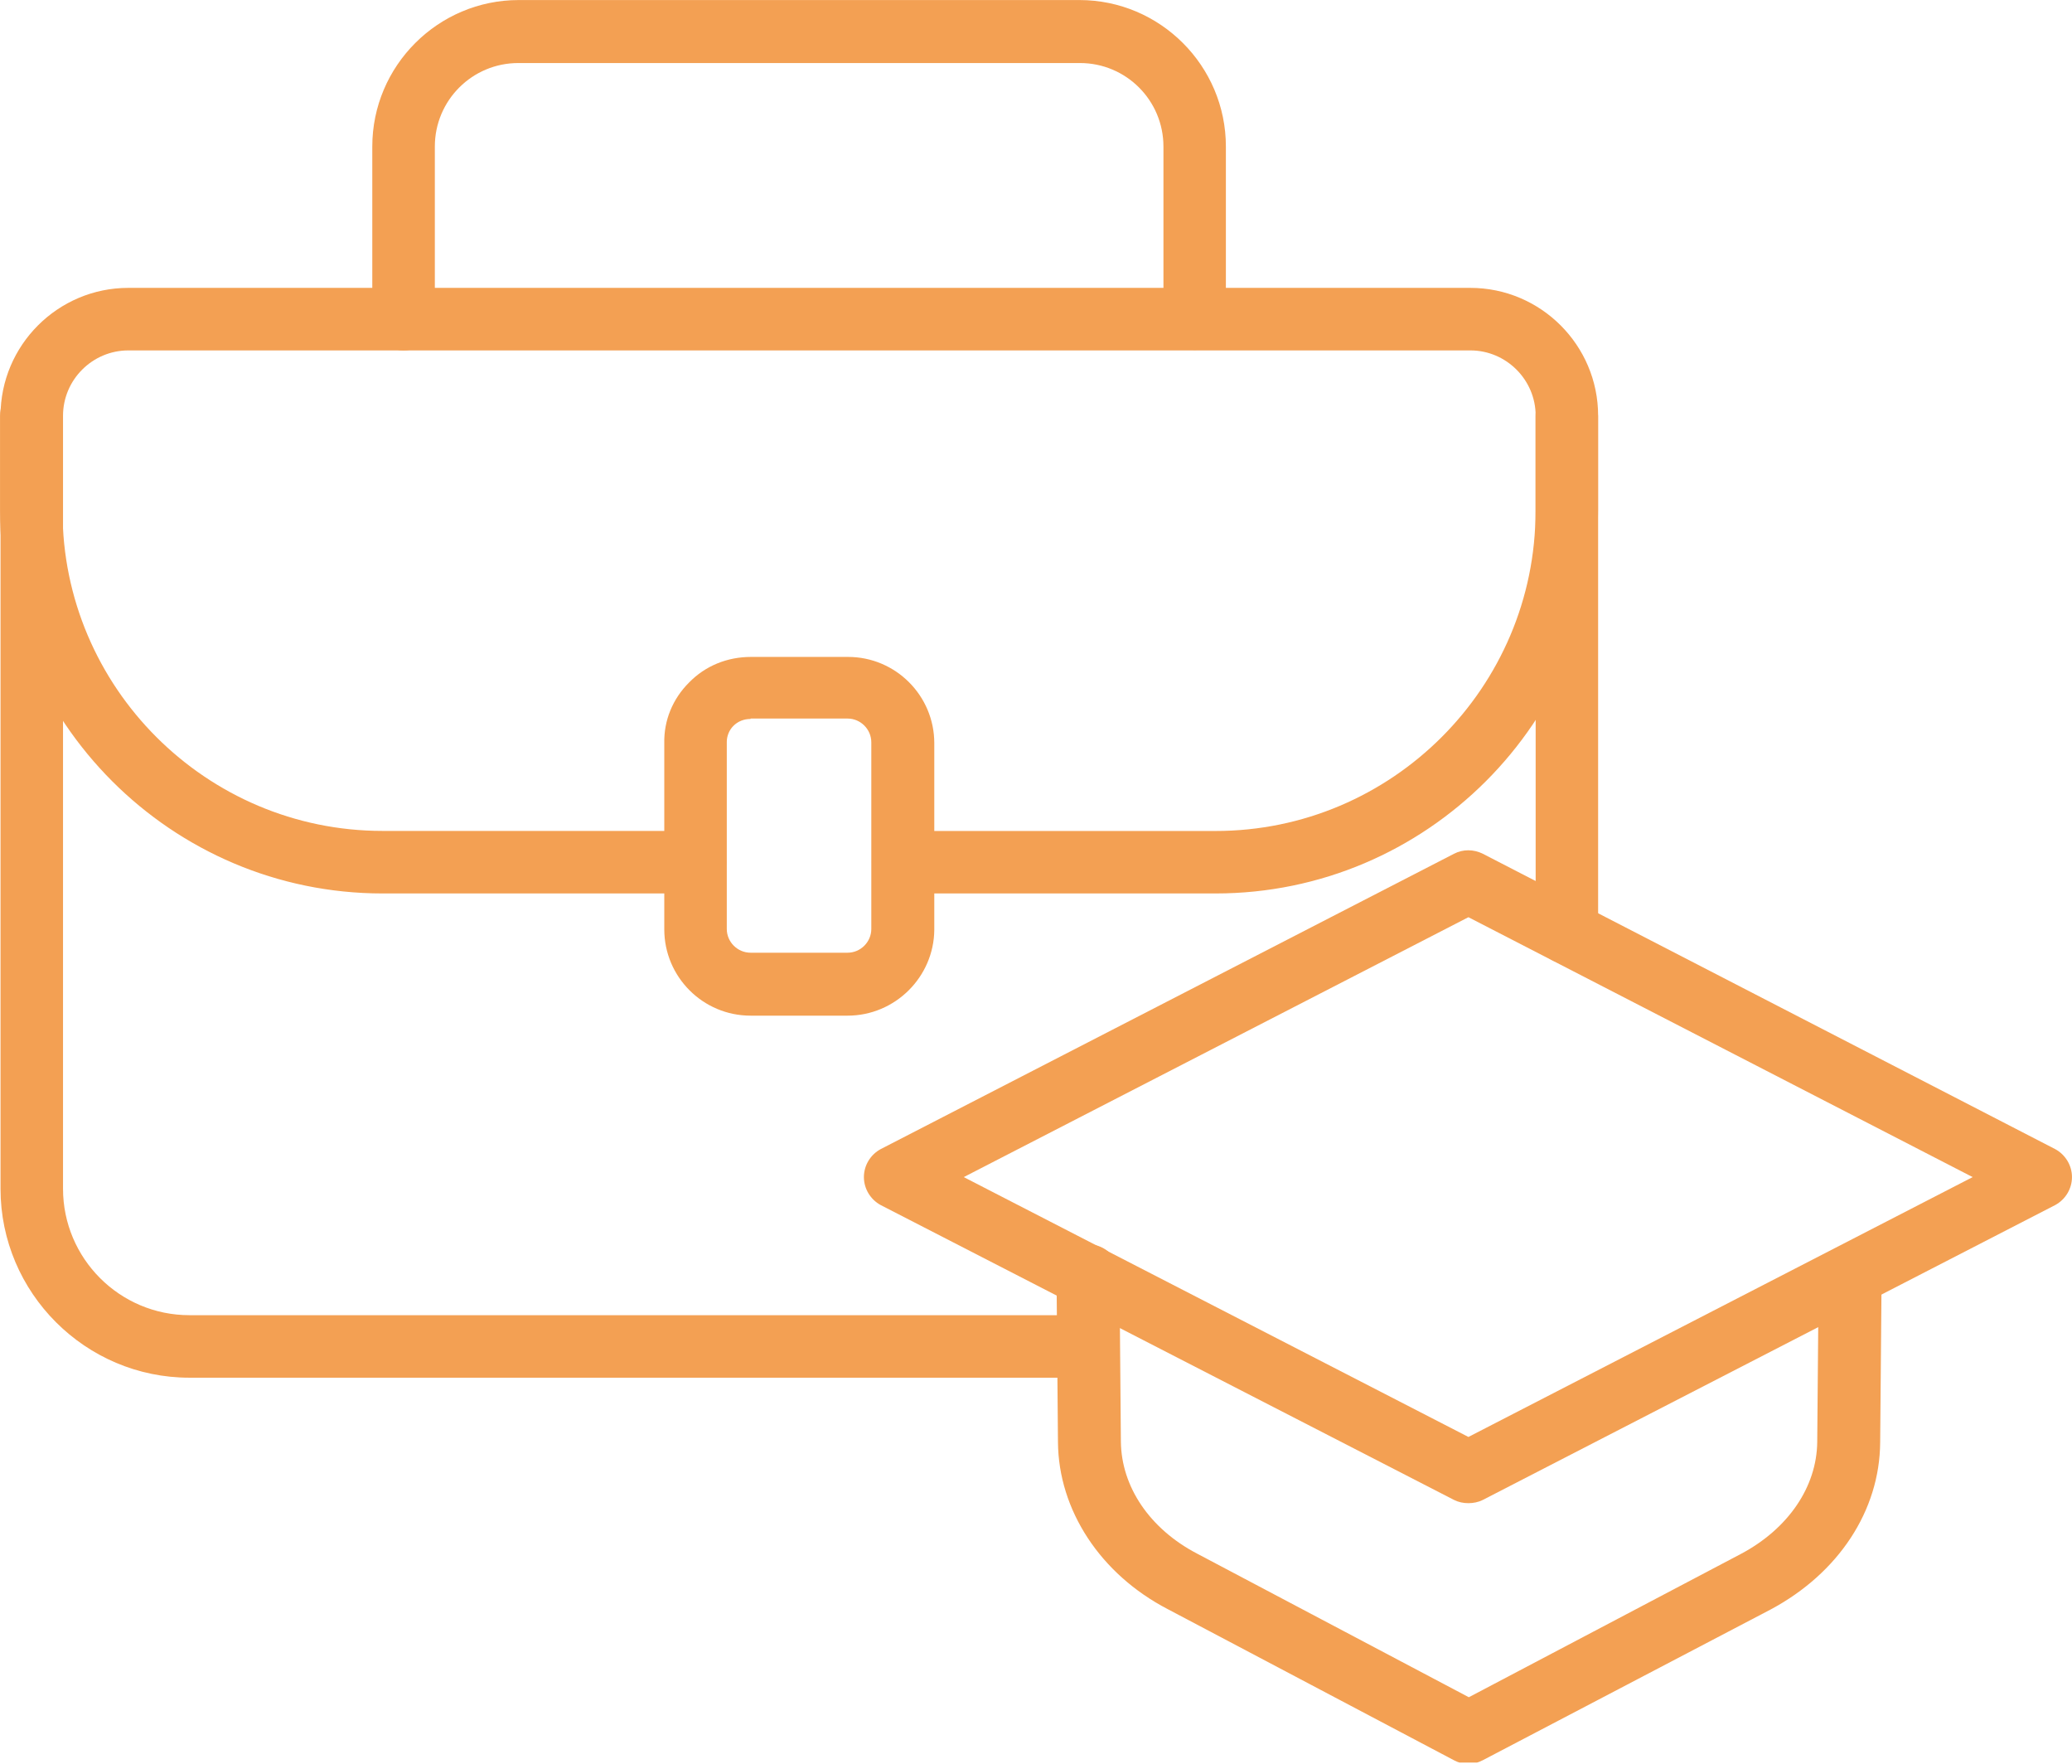 <svg xmlns="http://www.w3.org/2000/svg" xmlns:xlink="http://www.w3.org/1999/xlink" zoomAndPan="magnify" preserveAspectRatio="xMidYMid meet" version="1.0" viewBox="8.93 33.5 357.13 304"><defs><clipPath id="62d791de88"><path d="M 322.613 264.176 L 330.113 264.176 L 330.113 271.676 L 322.613 271.676 Z M 322.613 264.176 " clip-rule="nonzero"/></clipPath><clipPath id="5105d5fe64"><path d="M 8.938 99 L 135 99 L 135 188 L 8.938 188 Z M 8.938 99 " clip-rule="nonzero"/></clipPath><clipPath id="5d4eeaf25e"><path d="M 73 33.496 L 221 33.496 L 221 94 L 73 94 Z M 73 33.496 " clip-rule="nonzero"/></clipPath><clipPath id="156c88ba31"><path d="M 157 180 L 365.938 180 L 365.938 293 L 157 293 Z M 157 180 " clip-rule="nonzero"/></clipPath><clipPath id="95c4da4cf4"><path d="M 191 247 L 334 247 L 334 337.246 L 191 337.246 Z M 191 247 " clip-rule="nonzero"/></clipPath></defs><g clip-path="url(#62d791de88)"><path fill="#f3a053" d="M 326.332 264.176 C 328.387 264.176 330.055 265.84 330.055 267.895 C 330.055 269.949 328.387 271.617 326.332 271.617 C 324.277 271.617 322.613 269.949 322.613 267.895 C 322.613 265.84 324.277 264.176 326.332 264.176 Z M 326.332 264.176 " fill-opacity="1" fill-rule="evenodd"/></g><path fill="#f3a053" d="M 196.418 270.918 L 41.578 270.918 C 23.656 270.918 9.02 256.281 9.02 238.359 L 9.02 105.141 C 9.02 92.996 18.906 83.109 31.051 83.109 L 262.352 83.109 C 274.496 83.109 284.383 92.996 284.383 105.141 L 284.383 194.219 C 284.383 197.191 281.973 199.602 279 199.602 C 276.027 199.602 273.617 197.191 273.617 194.219 L 273.617 105.141 C 273.617 98.953 268.551 93.887 262.363 93.887 L 31.051 93.887 C 24.859 93.887 19.793 98.953 19.793 105.141 L 19.793 238.359 C 19.793 250.34 29.527 260.145 41.578 260.145 L 196.418 260.145 C 199.391 260.145 201.801 262.555 201.801 265.523 C 201.809 268.508 199.398 270.918 196.418 270.918 Z M 196.418 270.918 " fill-opacity="1" fill-rule="evenodd"/><g clip-path="url(#5105d5fe64)"><path fill="#f3a053" d="M 128.727 187.469 L 74.863 187.469 C 38.523 187.469 8.938 157.879 8.938 121.543 L 8.938 105.141 C 8.938 102.168 11.348 99.758 14.32 99.758 C 17.293 99.758 19.703 102.168 19.703 105.141 L 19.703 121.543 C 19.703 151.938 44.469 176.691 74.852 176.691 L 128.715 176.691 C 131.688 176.691 134.098 179.102 134.098 182.074 C 134.199 185.059 131.707 187.469 128.727 187.469 Z M 128.727 187.469 " fill-opacity="1" fill-rule="evenodd"/></g><path fill="#f3a053" d="M 218.445 187.469 L 164.582 187.469 C 161.613 187.469 159.203 185.059 159.203 182.086 C 159.203 179.113 161.613 176.703 164.582 176.703 L 218.445 176.703 C 248.84 176.703 273.598 151.938 273.598 121.551 L 273.598 105.152 C 273.598 102.18 276.008 99.77 278.98 99.77 C 281.949 99.77 284.363 102.18 284.363 105.152 L 284.363 121.551 C 284.371 157.879 254.785 187.469 218.445 187.469 Z M 218.445 187.469 " fill-opacity="1" fill-rule="evenodd"/><path fill="#f3a053" d="M 138.297 157.398 C 137.172 157.398 136.121 157.797 135.324 158.605 C 134.598 159.332 134.199 160.371 134.199 161.344 L 134.199 193.586 C 134.199 195.832 136.047 197.68 138.297 197.68 L 155.016 197.68 C 157.262 197.68 159.109 195.832 159.109 193.586 L 159.109 161.426 C 159.109 159.176 157.262 157.328 155.016 157.328 L 138.297 157.328 Z M 155.016 208.527 L 138.297 208.527 C 130.094 208.527 123.426 201.855 123.426 193.656 L 123.426 161.578 C 123.344 157.637 124.875 153.938 127.684 151.129 C 130.504 148.238 134.273 146.707 138.379 146.707 L 155.098 146.707 C 163.297 146.707 169.965 153.375 169.965 161.578 L 169.965 193.738 C 169.895 201.855 163.215 208.527 155.016 208.527 Z M 155.016 208.527 " fill-opacity="1" fill-rule="evenodd"/><g clip-path="url(#5d4eeaf25e)"><path fill="#f3a053" d="M 78.477 93.887 C 75.508 93.887 73.098 91.477 73.098 88.504 L 73.098 58.754 C 73.098 44.844 84.434 33.508 98.344 33.508 L 194.977 33.508 C 208.887 33.508 220.223 44.844 220.223 58.754 L 220.223 88.422 C 220.223 91.395 217.812 93.805 214.84 93.805 C 211.871 93.805 209.461 91.395 209.461 88.422 L 209.461 58.754 C 209.461 50.797 203.023 44.363 195.07 44.363 L 98.27 44.363 C 90.316 44.363 83.879 50.797 83.879 58.754 L 83.879 88.504 C 83.871 91.477 81.461 93.887 78.477 93.887 Z M 78.477 93.887 " fill-opacity="1" fill-rule="evenodd"/></g><g clip-path="url(#156c88ba31)"><path fill="#f3a053" d="M 175.043 236.348 L 262.027 281.129 L 348.938 236.348 L 262.027 191.562 Z M 262.027 292.539 C 261.137 292.539 260.34 292.375 259.535 291.977 L 160.723 241.168 C 158.957 240.207 157.832 238.348 157.832 236.348 C 157.832 234.336 158.957 232.484 160.723 231.527 L 259.535 180.633 C 261.066 179.828 262.914 179.828 264.52 180.633 L 363.164 231.527 C 364.93 232.484 366.055 234.344 366.055 236.348 C 366.055 238.359 364.93 240.207 363.164 241.168 L 264.52 291.977 C 263.711 292.387 262.832 292.539 262.027 292.539 Z M 262.027 292.539 " fill-opacity="1" fill-rule="evenodd"/></g><g clip-path="url(#95c4da4cf4)"><path fill="#f3a053" d="M 262.027 337.484 C 261.137 337.484 260.258 337.242 259.535 336.844 L 210.176 310.789 C 198.594 304.762 191.363 293.742 191.281 282.008 L 191.035 253.391 C 191.035 250.418 193.445 247.93 196.418 247.93 C 196.418 247.93 196.418 247.93 196.5 247.93 C 199.473 247.93 201.883 250.34 201.883 253.309 L 202.125 281.926 C 202.207 289.73 207.109 296.961 215.23 301.219 L 262.098 325.984 L 308.965 301.301 C 317.164 296.961 322.066 289.719 322.148 282.008 L 322.395 253.391 C 322.395 250.418 324.805 248.008 327.777 248.008 C 327.777 248.008 327.777 248.008 327.859 248.008 C 330.832 248.008 333.242 250.5 333.242 253.473 L 332.996 282.09 C 332.914 293.824 325.836 304.602 314.102 310.871 L 264.496 336.844 C 263.711 337.242 262.914 337.484 262.027 337.484 Z M 262.027 337.484 " fill-opacity="1" fill-rule="evenodd"/></g></svg>
